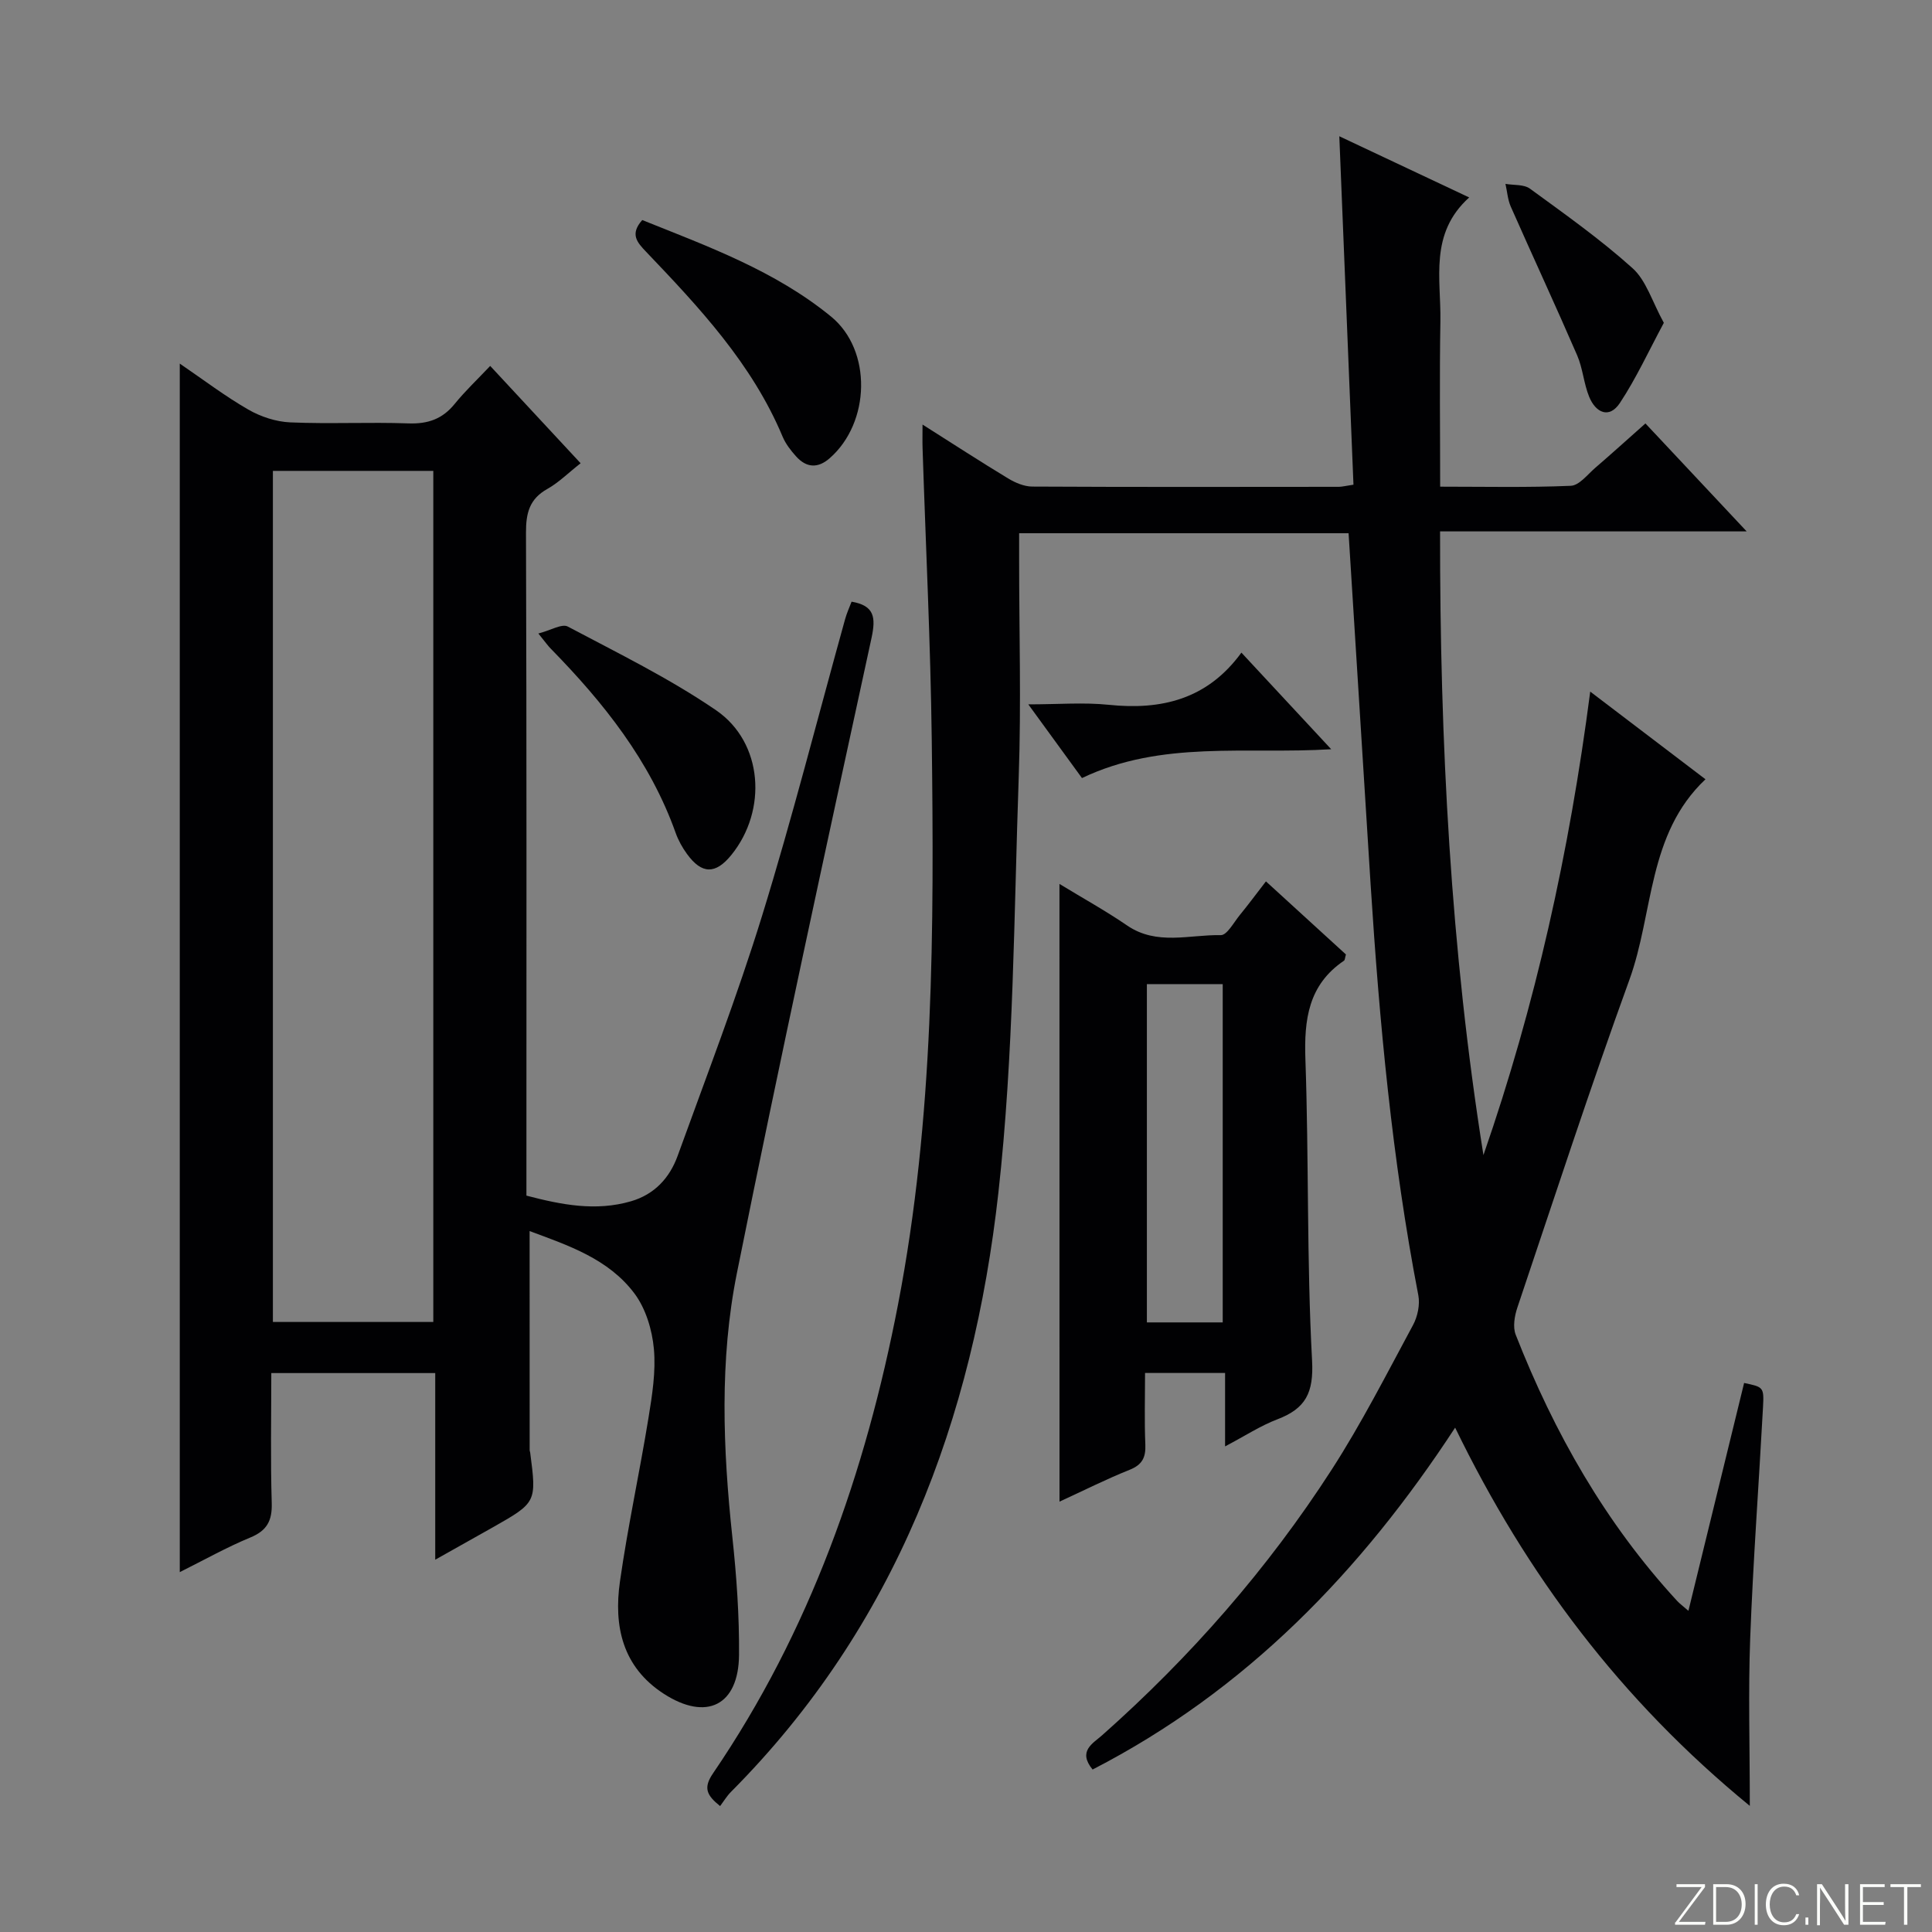 <svg enable-background="new 0 0 400 400" viewBox="0 0 400 400" xmlns="http://www.w3.org/2000/svg"><rect x="0" y="0" width="400" height="400" fill="#808080" stroke="none"/><g fill="#fbfcfa"><path d="m346.9 398 5.4-7.3h-5.2v-.6h5.9v.6l-5.4 7.2h5.5l-.1.6h-6.2v-.5z"/><path d="m354.7 390.1h2.8c2.3 0 3.9 1.6 3.9 4.1s-1.6 4.3-3.9 4.3h-2.8zm.6 7.8h2c2.2 0 3.3-1.6 3.3-3.6 0-1.8-1-3.6-3.3-3.6h-2z"/><path d="m363.9 390.1v8.4h-.6v-8.4z"/><path d="m372.5 396.3c-.4 1.3-1.4 2.3-3.2 2.3-2.4 0-3.7-1.9-3.7-4.3 0-2.3 1.2-4.3 3.7-4.3 1.8 0 2.9 1 3.2 2.4h-.6c-.4-1.1-1.1-1.8-2.5-1.8-2.1 0-3 1.9-3 3.7s.9 3.7 3 3.7c1.4 0 2.1-.7 2.5-1.7z"/><path d="m373.8 398.5v-1.5h.6v1.5z"/><path d="m376.2 398.5v-8.4h1c1.3 2 4.4 6.7 4.9 7.6-.1-1.2-.1-2.4-.1-3.8v-3.8h.7v8.4h-.9c-1.2-1.9-4.4-6.8-5-7.7.1 1.1 0 2.3 0 3.9v3.9h-.6z"/><path d="m390 394.4h-4.3v3.5h4.7l-.1.6h-5.2v-8.4h5.1v.6h-4.5v3.1h4.3v.7z"/><path d="m394.2 390.7h-2.8v-.6h6.3v.6h-2.8v7.8h-.7z"/></g><path d="m279.21 110.4c-22.56 0-45 0-68.21 0v5.35c0 15 .44 30.01-.08 44.98-1 28.74-1.03 57.64-4.21 86.17-5.23 46.92-21.19 89.76-55.38 124.1-.82.82-1.43 1.85-2.24 2.93-2.83-2.27-3.5-3.79-1.48-6.76 20.09-29.45 31.61-62.34 38.32-97.1 7.46-38.64 7.46-77.75 6.98-116.86-.25-20.12-1.25-40.23-1.9-60.35-.05-1.44-.01-2.89-.01-4.96 6.24 3.95 11.91 7.64 17.7 11.14 1.48.9 3.33 1.69 5.01 1.7 21.16.11 42.32.07 63.48.05.64 0 1.28-.18 3.03-.44-.97-23.84-1.94-47.66-2.93-72.14 8.84 4.16 17.44 8.22 26.89 12.67-8.32 7.5-5.81 16.87-5.96 25.65-.2 11.14-.05 22.3-.05 34.23 9.22 0 18.14.2 27.04-.18 1.75-.07 3.46-2.33 5.07-3.72 3.4-2.93 6.73-5.94 10.39-9.19 6.77 7.22 13.45 14.35 20.96 22.35-21.6 0-42.24 0-63.48 0-.04 43.74 2.19 86.55 8.98 129.13 10.77-31.01 17.8-62.78 22.11-95.96 8.16 6.21 15.9 12.1 23.86 18.15-12.05 11.37-10.71 27.66-15.76 41.54-8.15 22.45-15.56 45.17-23.18 67.82-.59 1.75-.98 4.04-.35 5.64 7.96 20.29 18.58 39 33.43 55.12.53.57 1.17 1.04 2.33 2.04 3.94-16.12 7.74-31.65 11.53-47.17 4 .84 4.14.84 3.91 5.05-.86 15.93-2.05 31.85-2.65 47.8-.42 11.09-.08 22.22-.08 34.71-26.78-21.95-46.21-47.85-61.01-78.31-19.48 29.78-43.32 54.44-75.06 70.78-3.13-3.81.05-5.39 1.96-7.08 18.29-16.22 34.29-34.47 47.53-54.99 6.2-9.61 11.41-19.87 16.85-29.95.95-1.76 1.47-4.23 1.1-6.16-5.43-28.12-8.06-56.55-9.88-85.08-1.52-24.03-3.01-48.07-4.56-72.7z" fill="#010103"/><path d="m109.65 254.88c0 15.45 0 30.41.01 45.38 0 .16.09.32.11.49 1.34 10.28 1.31 10.34-7.74 15.47-3.73 2.11-7.47 4.2-11.92 6.7 0-13.29 0-25.83 0-38.64-11.44 0-22.35 0-33.94 0 0 9.03-.18 17.97.09 26.9.11 3.69-.99 5.73-4.47 7.16-4.85 2-9.45 4.6-14.57 7.15 0-83.6 0-166.55 0-250.21 4.91 3.35 9.37 6.75 14.19 9.52 2.57 1.48 5.73 2.52 8.68 2.65 8.15.35 16.34-.08 24.49.21 4.02.14 7.03-.91 9.56-4.04 2.18-2.68 4.71-5.07 7.35-7.86 6.43 6.92 12.4 13.34 18.72 20.15-2.5 1.96-4.51 3.98-6.89 5.32-3.71 2.08-4.43 4.99-4.42 9.04.15 43.83.09 87.67.09 131.5v5.77c7.29 1.91 14.35 3.29 21.65 1.17 4.88-1.42 8.01-4.85 9.66-9.41 5.98-16.54 12.32-32.97 17.5-49.76 6.26-20.29 11.48-40.89 17.17-61.35.35-1.26.9-2.47 1.34-3.62 4.75.81 5.05 3.26 4.12 7.56-9.5 43.77-19.04 87.53-27.86 131.44-3.62 18.02-2.9 36.4-.94 54.7.87 8.08 1.44 16.25 1.38 24.36-.09 10.5-6.76 13.77-15.61 8.03-8.54-5.54-10.36-14-9.05-23.2 1.61-11.33 4.06-22.53 5.9-33.83.77-4.74 1.56-9.65 1.13-14.36-.36-3.94-1.68-8.33-4.01-11.45-5.38-7.2-13.73-9.97-21.72-12.94zm-19.94 18.82c0-58.9 0-117.46 0-176.21-11.19 0-22.09 0-33.21 0v176.21z" fill="#010103"/><path d="m219.35 183.01c4.77 2.91 9.54 5.54 14.02 8.61 6.15 4.2 12.91 1.86 19.38 1.99 1.28.03 2.69-2.63 3.93-4.15 1.77-2.16 3.43-4.41 5.42-6.98 5.76 5.26 11.22 10.25 16.56 15.13-.21.71-.2 1.15-.4 1.29-7.37 4.99-8.28 12.16-7.99 20.43.73 20.77.26 41.59 1.38 62.34.36 6.72-1.34 9.95-7.18 12.18-3.5 1.33-6.7 3.44-10.83 5.61 0-5.51 0-10.24 0-15.2-5.68 0-10.77 0-16.57 0 0 4.96-.15 9.89.06 14.8.11 2.69-.63 4.2-3.26 5.25-4.9 1.96-9.63 4.35-14.51 6.59-.01-42.62-.01-84.92-.01-127.89zm33.8 90.78c0-23.65 0-46.82 0-70.04-5.53 0-10.61 0-15.7 0v70.04z" fill="#010103"/><path d="m132.97 45.56c13.58 5.45 27.51 10.5 39.1 19.99 8.52 6.98 8.14 21.93-.28 29.31-2.46 2.16-4.83 2-6.96-.36-1.1-1.22-2.17-2.6-2.8-4.1-6.31-15.06-17.22-26.71-28.25-38.26-1.88-1.97-3.41-3.65-.81-6.58z" fill="#010103"/><path d="m111.46 131.16c2.59-.67 4.88-2.08 6.09-1.44 10.38 5.5 21.02 10.71 30.69 17.32 9.76 6.68 10.67 20.73 3.18 29.97-3.28 4.04-6.12 4.02-9.19-.21-.97-1.33-1.8-2.83-2.35-4.38-5.32-14.92-14.9-26.93-25.8-38.07-.58-.57-1.05-1.25-2.62-3.19z" fill="#010103"/><path d="m224.01 161.09c-3.56-4.89-6.95-9.55-11.11-15.26 6.24 0 11.49-.44 16.63.09 10.93 1.14 20.44-1.12 27.49-10.8 6.38 6.87 12.11 13.03 18.59 20-17.71 1.09-35.08-1.92-51.6 5.97z" fill="#010103"/><path d="m344.48 66.84c-3.11 5.78-5.7 11.45-9.09 16.58-2.22 3.36-5.02 2.03-6.37-1.27-1.12-2.74-1.31-5.86-2.48-8.57-4.47-10.32-9.21-20.52-13.75-30.8-.64-1.45-.74-3.14-1.1-4.71 1.71.3 3.81.07 5.07.99 7.23 5.28 14.58 10.48 21.22 16.45 2.85 2.54 4.06 6.9 6.5 11.33z" fill="#010103"/></svg>